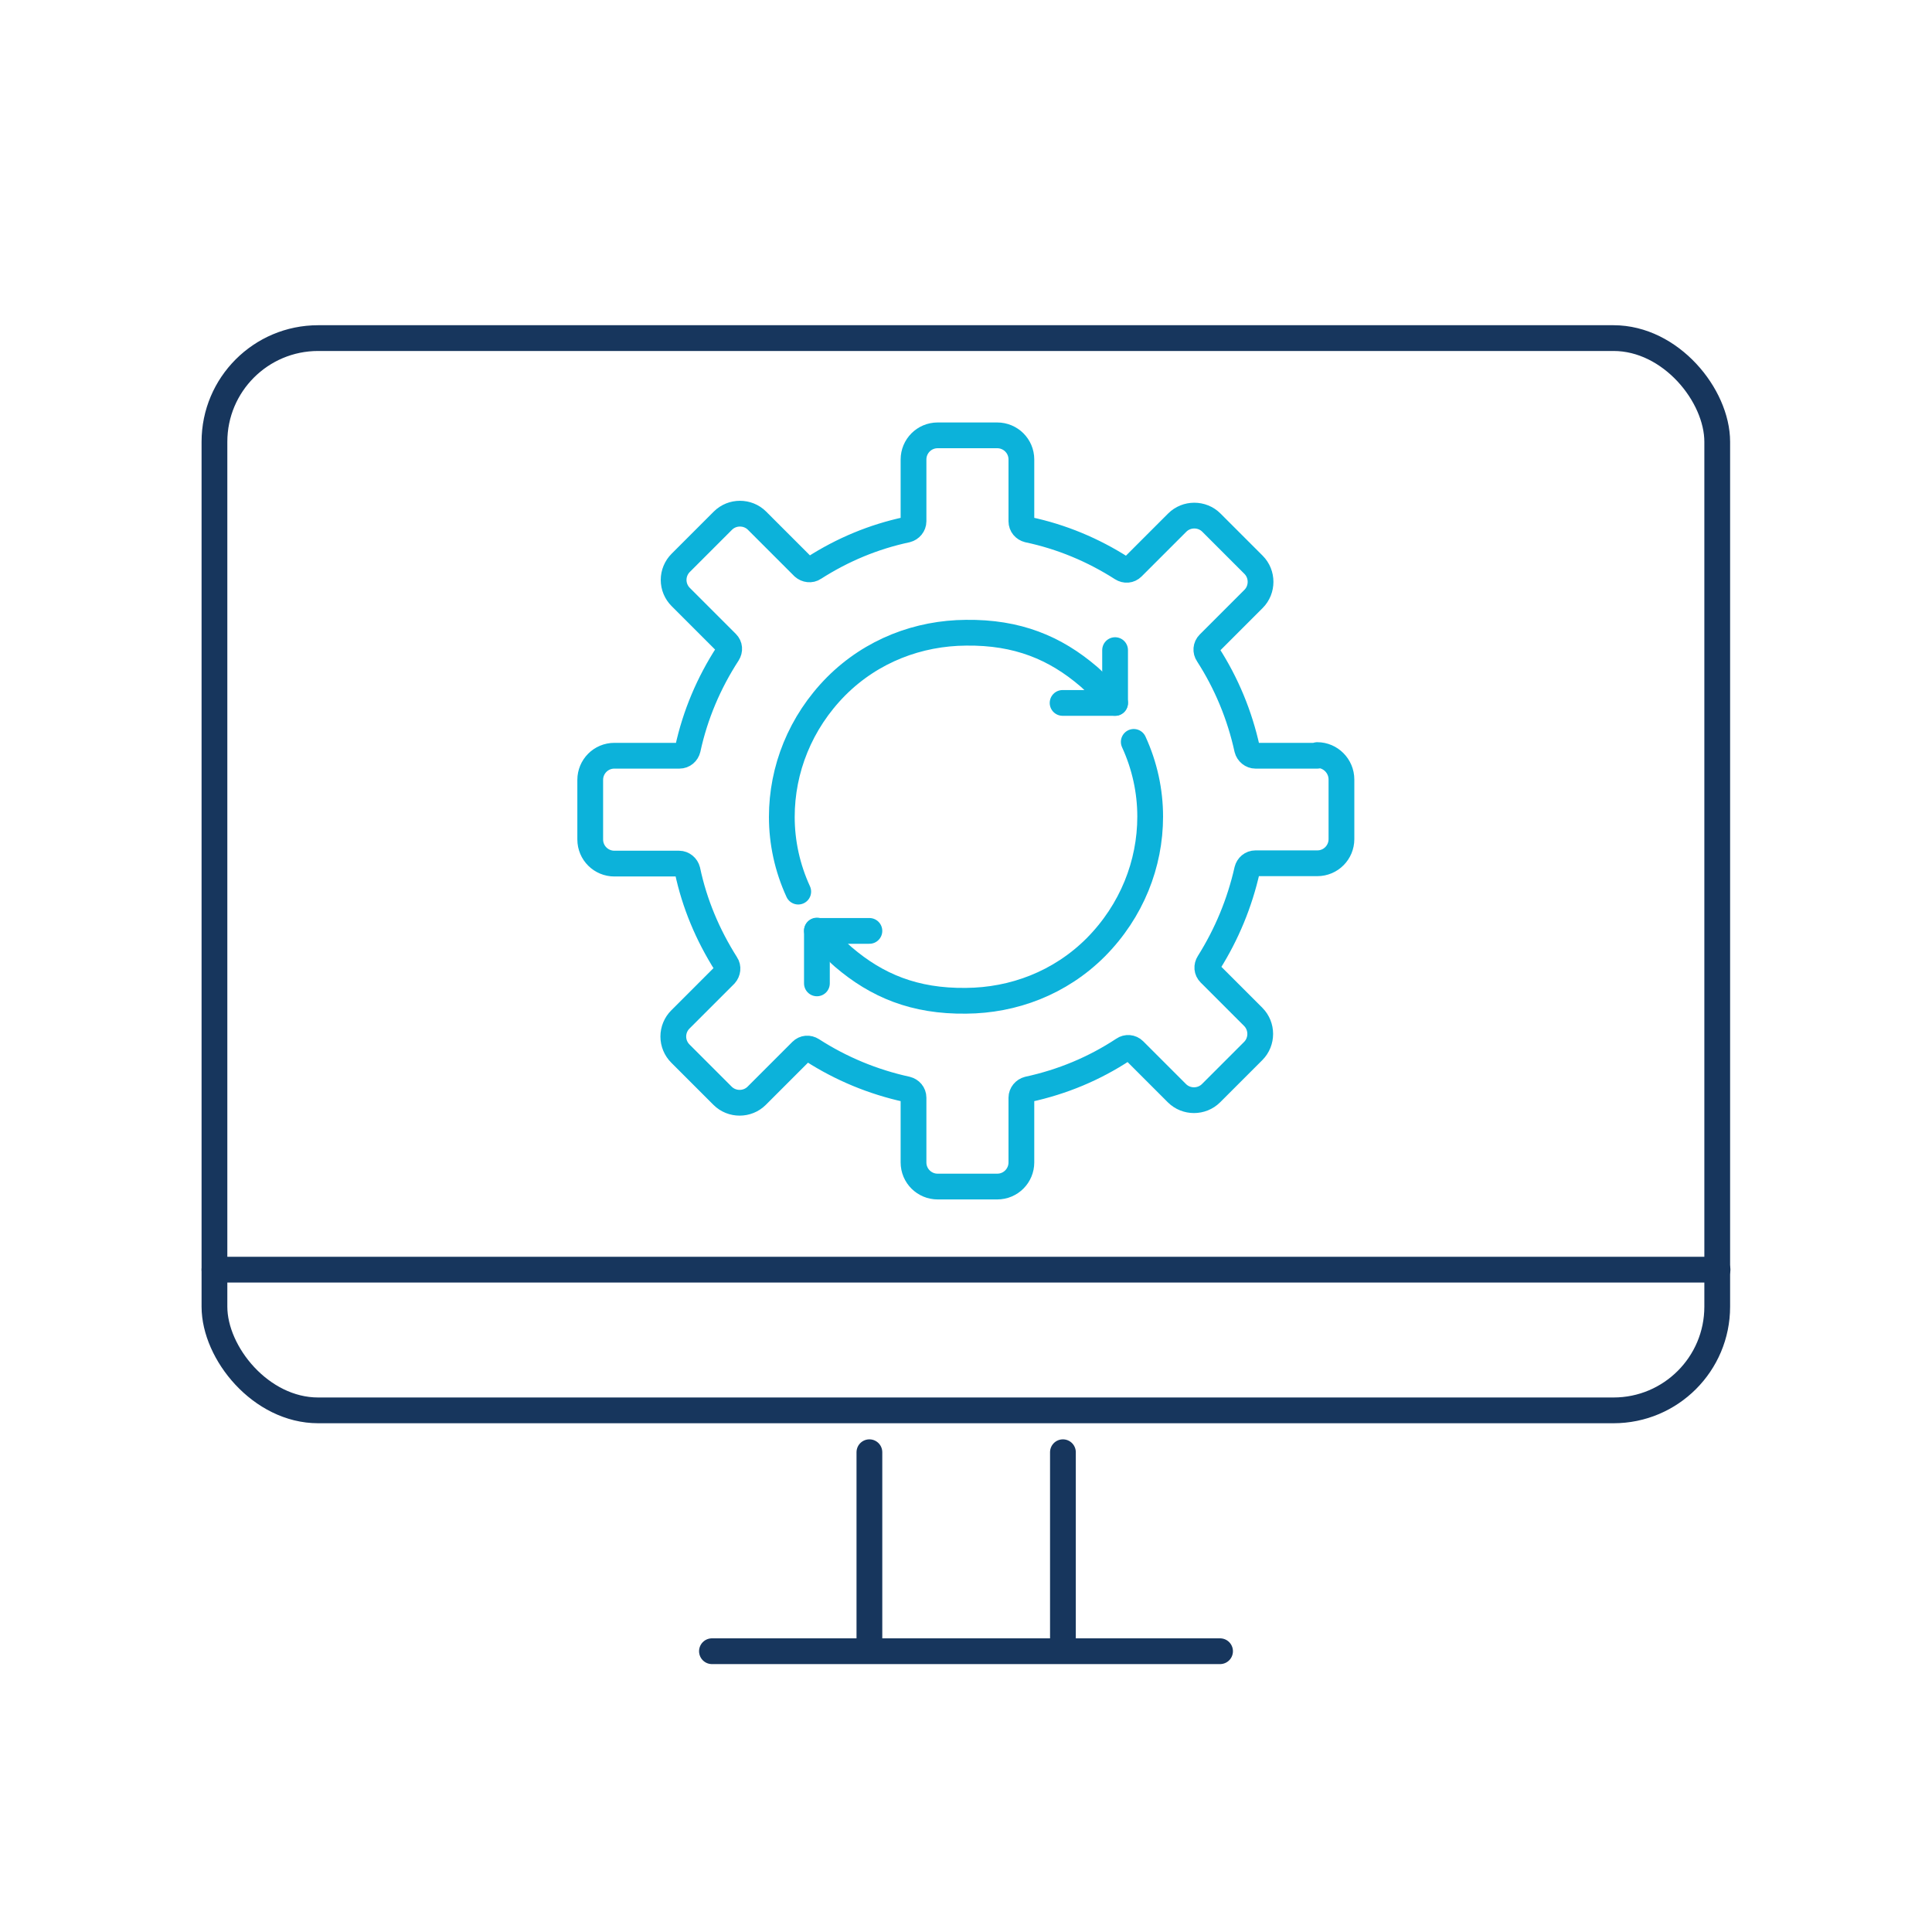 <?xml version="1.0" encoding="UTF-8"?>
<svg id="Layer_1" data-name="Layer 1" xmlns="http://www.w3.org/2000/svg" viewBox="0 0 600 600">
  <g>
    <line x1="330.1" y1="451" x2="330.1" y2="509.8" style="fill: none; stroke: #17365d; stroke-linecap: round; stroke-linejoin: round; stroke-width: 8px;"/>
    <line x1="270" y1="509.8" x2="270" y2="451" style="fill: none; stroke: #17365d; stroke-linecap: round; stroke-linejoin: round; stroke-width: 8px;"/>
    <line x1="378.9" y1="512.8" x2="221.1" y2="512.8" style="fill: none; stroke: #17365d; stroke-linecap: round; stroke-linejoin: round; stroke-width: 8px;"/>
    <g>
      <rect x="66.6" y="105" width="466.7" height="333" rx="32.2" ry="32.2" style="fill: none; stroke: #17365d; stroke-linecap: round; stroke-linejoin: round; stroke-width: 8px;"/>
      <line x1="533.4" y1="394.3" x2="66.6" y2="394.3" style="fill: none; stroke: #17365d; stroke-linecap: round; stroke-linejoin: round; stroke-width: 8px;"/>
    </g>
  </g>
  <path d="M409.1,234.7h-19.2c-1.2,0-2.3-.9-2.6-2.1-2.3-10.5-6.4-20.4-12.2-29.4-.7-1-.6-2.4,.3-3.3l13.9-13.9c2.9-2.9,2.9-7.7,0-10.6l-13.1-13.1c-2.9-2.9-7.7-2.9-10.6,0l-13.9,13.9c-.9,.9-2.2,1-3.3,.3-8.9-5.7-18.7-9.8-29.1-12-1.2-.3-2.1-1.3-2.1-2.6v-19.2c0-4.2-3.4-7.5-7.5-7.5h-18.5c-4.2,0-7.5,3.4-7.5,7.5v19.2c0,1.2-.9,2.3-2.1,2.6-10.3,2.2-19.9,6.2-28.8,11.9-1,.7-2.4,.5-3.3-.3l-14.4-14.4c-2.9-2.9-7.7-2.9-10.6,0l-13.1,13.1c-1.4,1.4-2.2,3.3-2.2,5.3s.8,3.9,2.2,5.3l14.3,14.3c.9,.9,1,2.2,.3,3.3-5.9,9.1-10.1,19-12.4,29.6-.3,1.2-1.3,2.1-2.6,2.1h-20.2c-4.2,0-7.5,3.4-7.5,7.5v18.5c0,4.2,3.4,7.5,7.5,7.5h20.1c1.2,0,2.3,.9,2.6,2.1,2.2,10.4,6.3,20.1,12,29.1,.7,1,.5,2.4-.3,3.3l-13.9,13.9c-1.4,1.4-2.2,3.3-2.2,5.3s.8,3.9,2.2,5.3l13.1,13.1c2.9,2.9,7.7,2.9,10.6,0l13.9-13.9c.9-.9,2.2-1,3.3-.3,9,5.8,18.9,9.9,29.4,12.2,1.2,.3,2.1,1.3,2.1,2.6v20.1c0,4.2,3.4,7.5,7.5,7.5h18.5c4.2,0,7.5-3.4,7.5-7.5v-20.1c0-1.2,.9-2.3,2.1-2.6,10.6-2.3,20.5-6.4,29.6-12.4,1-.7,2.4-.6,3.3,.3l13.3,13.3c2.9,2.9,7.7,2.9,10.6,0l13.1-13.1c2.9-2.9,2.9-7.7,0-10.6l-13.5-13.5c-.9-.9-1-2.2-.3-3.3,5.6-8.9,9.6-18.6,11.9-28.8,.3-1.2,1.3-2.1,2.6-2.1h19.2c4.2,0,7.5-3.4,7.5-7.5v-18.5c0-4.2-3.4-7.6-7.5-7.6h0Z" style="fill: none; stroke: #0cb2da; stroke-linecap: round; stroke-linejoin: round; stroke-width: 8px;"/>
  <g>
    <polyline points="270 289.1 253.7 289.1 253.7 305.4" style="fill: none; stroke: #0cb2da; stroke-linecap: round; stroke-linejoin: round; stroke-width: 8px;"/>
    <path d="M352.1,230.4c3.4,7.4,5.1,15.3,5.1,23.2,0,14.7-5.7,29.3-16.9,40.6-11.1,11.1-25.6,16.5-40.3,16.6-16,.2-27.7-4.7-38.1-13.6-1.9-1.6-8.2-8.2-8.2-8.2" style="fill: none; stroke: #0cb2da; stroke-linecap: round; stroke-linejoin: round; stroke-width: 8px;"/>
    <path d="M247.9,276.9c-3.4-7.4-5.1-15.3-5.1-23.2,0-14.7,5.7-29.3,16.9-40.6,11.1-11.1,25.6-16.5,40.3-16.6,16-.2,27.7,4.7,38.1,13.6,1.9,1.6,8.2,8.2,8.2,8.2" style="fill: none; stroke: #0cb2da; stroke-linecap: round; stroke-linejoin: round; stroke-width: 8px;"/>
    <polyline points="330 218.3 346.3 218.3 346.3 201.9" style="fill: none; stroke: #0cb2da; stroke-linecap: round; stroke-linejoin: round; stroke-width: 8px;"/>
  </g>
</svg>
